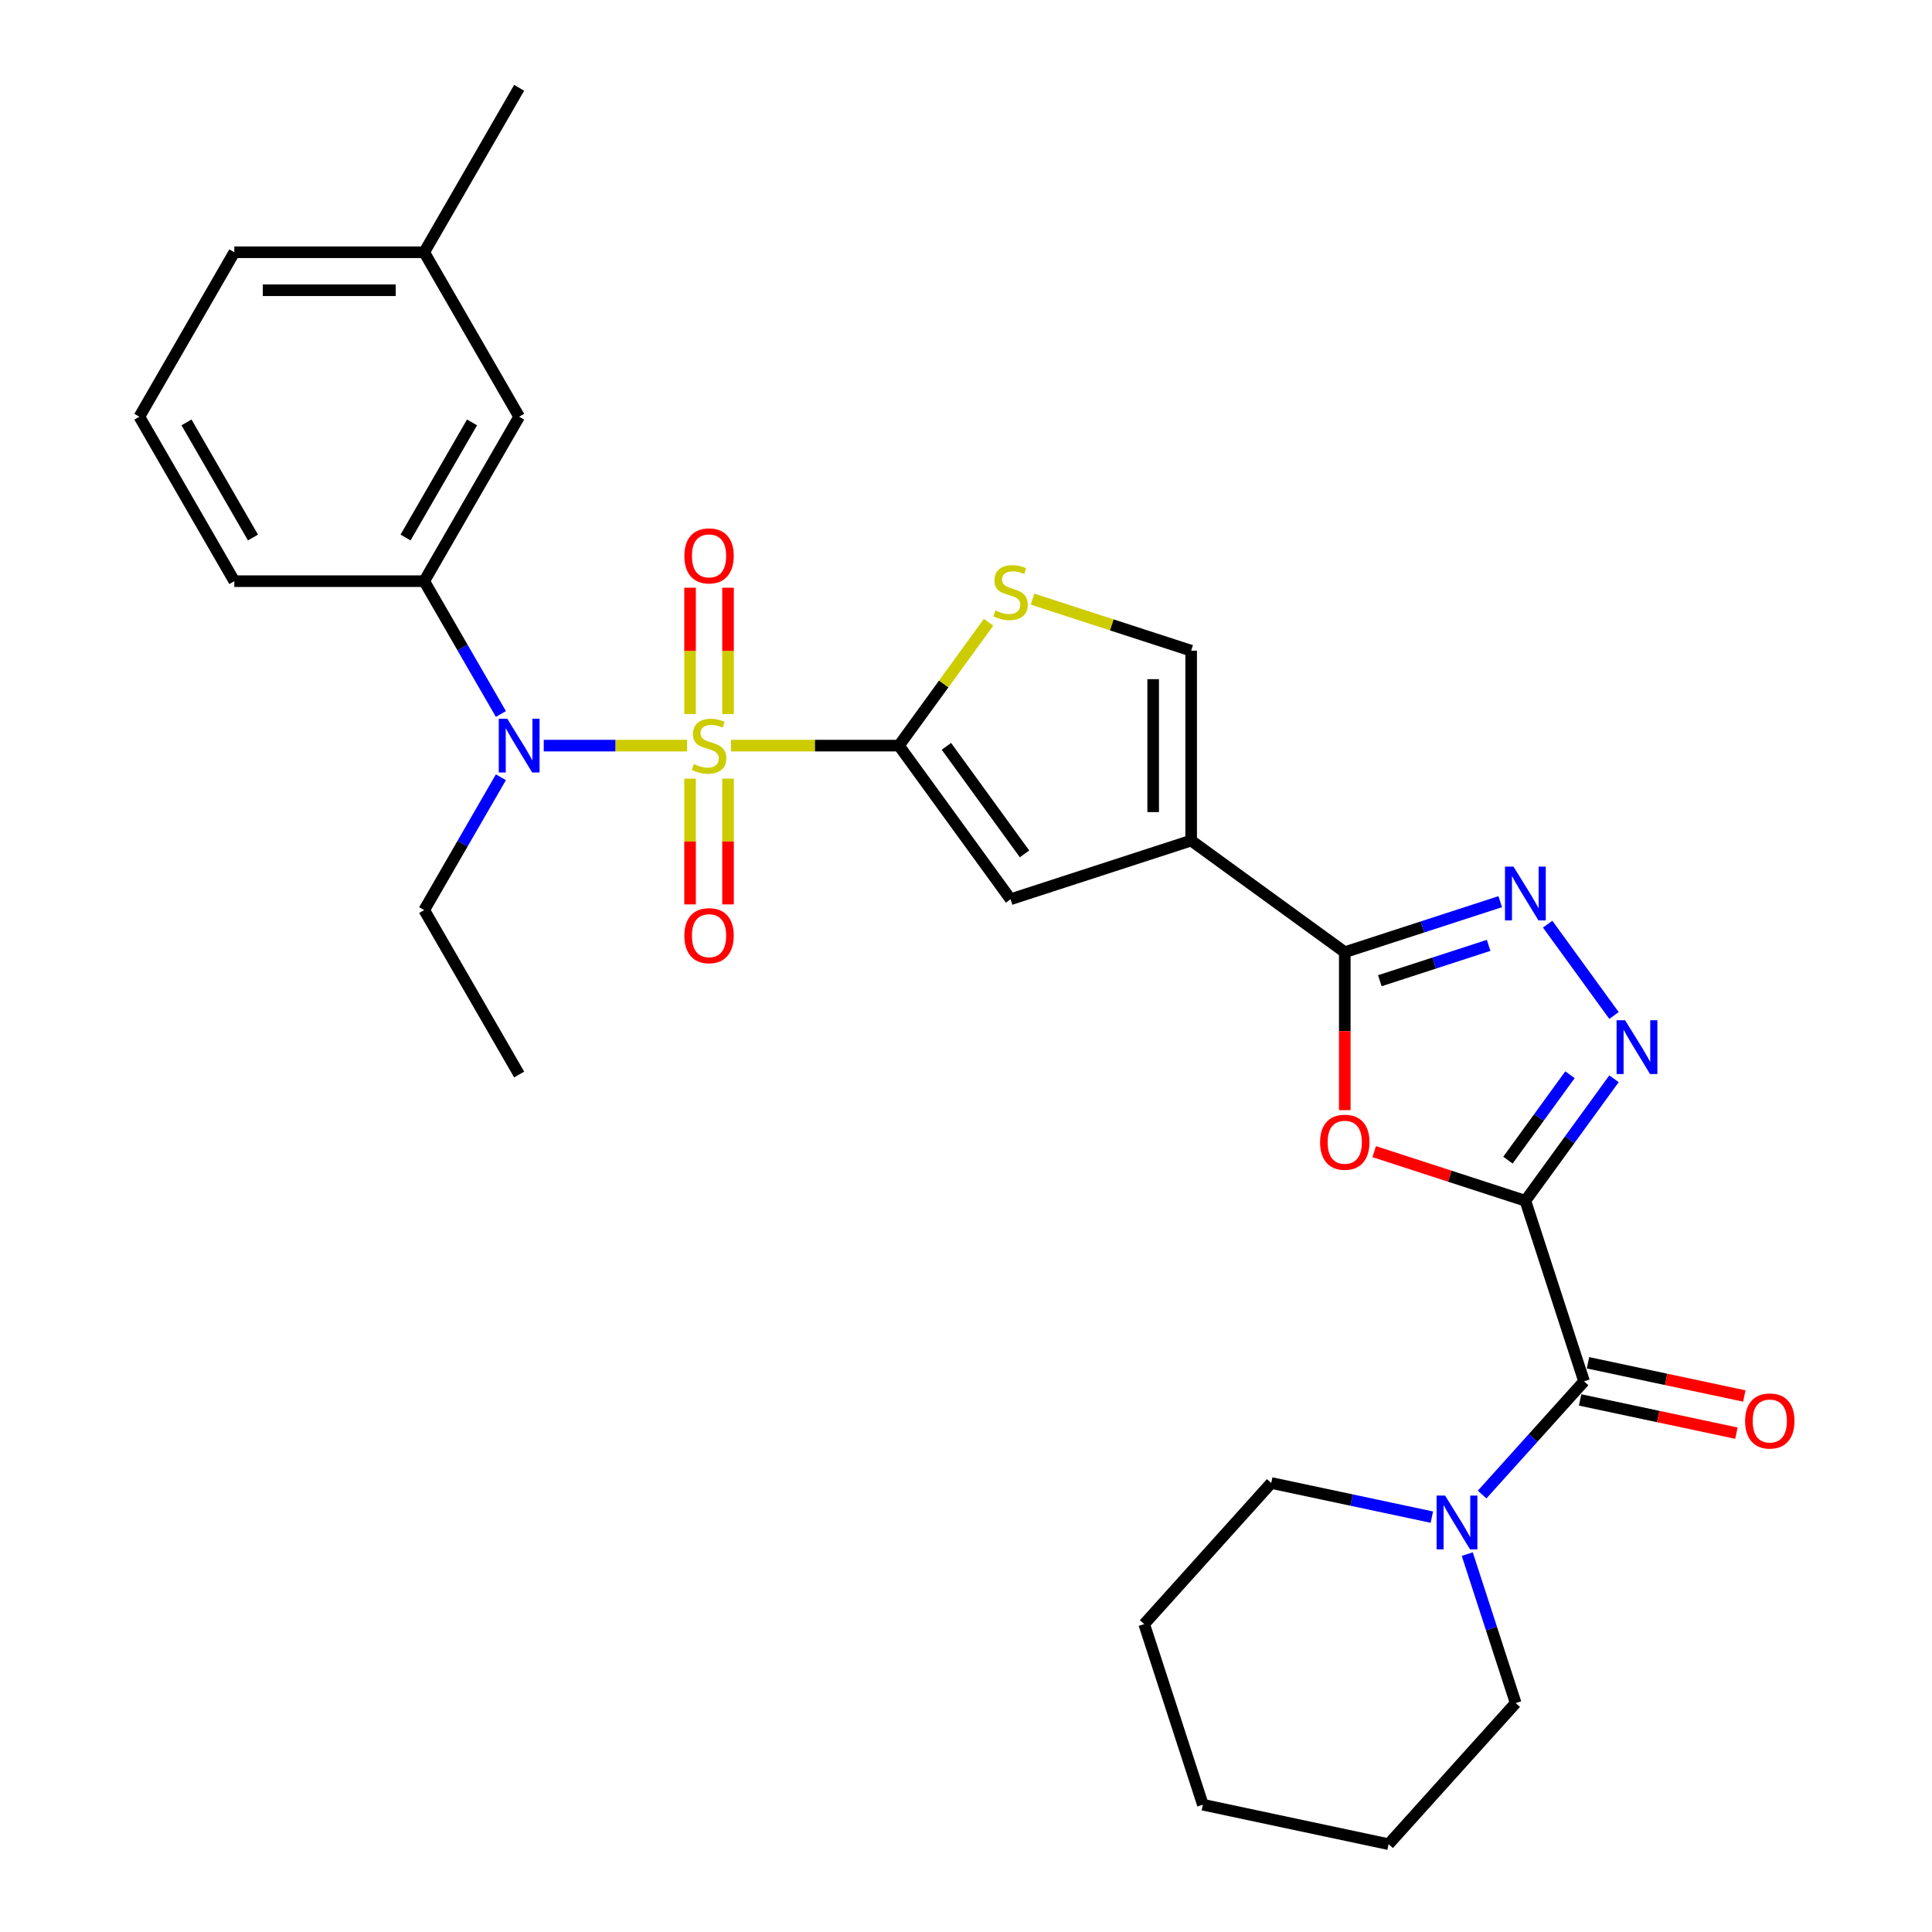 <?xml version='1.0' encoding='iso-8859-1'?>
<svg version='1.1' baseProfile='full'
              xmlns='http://www.w3.org/2000/svg'
                      xmlns:rdkit='http://www.rdkit.org/xml'
                      xmlns:xlink='http://www.w3.org/1999/xlink'
                  xml:space='preserve'
width='1000px' height='1000px' viewBox='0 0 1000 1000'>
<!-- END OF HEADER -->
<rect style='opacity:1.0;fill:#FFFFFF;stroke:none' width='1000' height='1000' x='0' y='0'> </rect>
<path class='bond-1' d='M 378.383,385.932 L 421.836,385.932' style='fill:none;fill-rule:evenodd;stroke:#CCCC00;stroke-width:6px;stroke-linecap:butt;stroke-linejoin:miter;stroke-opacity:1' />
<path class='bond-1' d='M 421.836,385.932 L 465.289,385.932' style='fill:none;fill-rule:evenodd;stroke:#000000;stroke-width:6px;stroke-linecap:butt;stroke-linejoin:miter;stroke-opacity:1' />
<path class='bond-8' d='M 355.62,385.932 L 318.531,385.932' style='fill:none;fill-rule:evenodd;stroke:#CCCC00;stroke-width:6px;stroke-linecap:butt;stroke-linejoin:miter;stroke-opacity:1' />
<path class='bond-8' d='M 318.531,385.932 L 281.443,385.932' style='fill:none;fill-rule:evenodd;stroke:#0000FF;stroke-width:6px;stroke-linecap:butt;stroke-linejoin:miter;stroke-opacity:1' />
<path class='bond-14' d='M 376.83,369.597 L 376.83,336.899' style='fill:none;fill-rule:evenodd;stroke:#CCCC00;stroke-width:6px;stroke-linecap:butt;stroke-linejoin:miter;stroke-opacity:1' />
<path class='bond-14' d='M 376.83,336.899 L 376.83,304.201' style='fill:none;fill-rule:evenodd;stroke:#FF0000;stroke-width:6px;stroke-linecap:butt;stroke-linejoin:miter;stroke-opacity:1' />
<path class='bond-14' d='M 357.173,369.597 L 357.173,336.899' style='fill:none;fill-rule:evenodd;stroke:#CCCC00;stroke-width:6px;stroke-linecap:butt;stroke-linejoin:miter;stroke-opacity:1' />
<path class='bond-14' d='M 357.173,336.899 L 357.173,304.201' style='fill:none;fill-rule:evenodd;stroke:#FF0000;stroke-width:6px;stroke-linecap:butt;stroke-linejoin:miter;stroke-opacity:1' />
<path class='bond-15' d='M 357.173,403.015 L 357.173,435.565' style='fill:none;fill-rule:evenodd;stroke:#CCCC00;stroke-width:6px;stroke-linecap:butt;stroke-linejoin:miter;stroke-opacity:1' />
<path class='bond-15' d='M 357.173,435.565 L 357.173,468.115' style='fill:none;fill-rule:evenodd;stroke:#FF0000;stroke-width:6px;stroke-linecap:butt;stroke-linejoin:miter;stroke-opacity:1' />
<path class='bond-15' d='M 376.83,403.015 L 376.83,435.565' style='fill:none;fill-rule:evenodd;stroke:#CCCC00;stroke-width:6px;stroke-linecap:butt;stroke-linejoin:miter;stroke-opacity:1' />
<path class='bond-15' d='M 376.83,435.565 L 376.83,468.115' style='fill:none;fill-rule:evenodd;stroke:#FF0000;stroke-width:6px;stroke-linecap:butt;stroke-linejoin:miter;stroke-opacity:1' />
<path class='bond-0' d='M 789.531,621.508 L 750.41,608.797' style='fill:none;fill-rule:evenodd;stroke:#000000;stroke-width:6px;stroke-linecap:butt;stroke-linejoin:miter;stroke-opacity:1' />
<path class='bond-0' d='M 750.41,608.797 L 711.288,596.085' style='fill:none;fill-rule:evenodd;stroke:#FF0000;stroke-width:6px;stroke-linecap:butt;stroke-linejoin:miter;stroke-opacity:1' />
<path class='bond-7' d='M 789.531,621.508 L 819.903,714.985' style='fill:none;fill-rule:evenodd;stroke:#000000;stroke-width:6px;stroke-linecap:butt;stroke-linejoin:miter;stroke-opacity:1' />
<path class='bond-32' d='M 789.531,621.508 L 812.468,589.937' style='fill:none;fill-rule:evenodd;stroke:#000000;stroke-width:6px;stroke-linecap:butt;stroke-linejoin:miter;stroke-opacity:1' />
<path class='bond-32' d='M 812.468,589.937 L 835.406,558.366' style='fill:none;fill-rule:evenodd;stroke:#0000FF;stroke-width:6px;stroke-linecap:butt;stroke-linejoin:miter;stroke-opacity:1' />
<path class='bond-32' d='M 780.509,600.482 L 796.565,578.383' style='fill:none;fill-rule:evenodd;stroke:#000000;stroke-width:6px;stroke-linecap:butt;stroke-linejoin:miter;stroke-opacity:1' />
<path class='bond-32' d='M 796.565,578.383 L 812.621,556.283' style='fill:none;fill-rule:evenodd;stroke:#0000FF;stroke-width:6px;stroke-linecap:butt;stroke-linejoin:miter;stroke-opacity:1' />
<path class='bond-9' d='M 465.289,385.932 L 523.061,465.449' style='fill:none;fill-rule:evenodd;stroke:#000000;stroke-width:6px;stroke-linecap:butt;stroke-linejoin:miter;stroke-opacity:1' />
<path class='bond-9' d='M 489.858,386.305 L 530.298,441.967' style='fill:none;fill-rule:evenodd;stroke:#000000;stroke-width:6px;stroke-linecap:butt;stroke-linejoin:miter;stroke-opacity:1' />
<path class='bond-10' d='M 465.289,385.932 L 488.484,354.007' style='fill:none;fill-rule:evenodd;stroke:#000000;stroke-width:6px;stroke-linecap:butt;stroke-linejoin:miter;stroke-opacity:1' />
<path class='bond-10' d='M 488.484,354.007 L 511.679,322.082' style='fill:none;fill-rule:evenodd;stroke:#CCCC00;stroke-width:6px;stroke-linecap:butt;stroke-linejoin:miter;stroke-opacity:1' />
<path class='bond-2' d='M 616.538,435.076 L 523.061,465.449' style='fill:none;fill-rule:evenodd;stroke:#000000;stroke-width:6px;stroke-linecap:butt;stroke-linejoin:miter;stroke-opacity:1' />
<path class='bond-3' d='M 616.538,435.076 L 696.054,492.848' style='fill:none;fill-rule:evenodd;stroke:#000000;stroke-width:6px;stroke-linecap:butt;stroke-linejoin:miter;stroke-opacity:1' />
<path class='bond-30' d='M 616.538,435.076 L 616.538,336.789' style='fill:none;fill-rule:evenodd;stroke:#000000;stroke-width:6px;stroke-linecap:butt;stroke-linejoin:miter;stroke-opacity:1' />
<path class='bond-30' d='M 596.88,420.333 L 596.88,351.532' style='fill:none;fill-rule:evenodd;stroke:#000000;stroke-width:6px;stroke-linecap:butt;stroke-linejoin:miter;stroke-opacity:1' />
<path class='bond-4' d='M 696.054,492.848 L 696.054,533.726' style='fill:none;fill-rule:evenodd;stroke:#000000;stroke-width:6px;stroke-linecap:butt;stroke-linejoin:miter;stroke-opacity:1' />
<path class='bond-4' d='M 696.054,533.726 L 696.054,574.603' style='fill:none;fill-rule:evenodd;stroke:#FF0000;stroke-width:6px;stroke-linecap:butt;stroke-linejoin:miter;stroke-opacity:1' />
<path class='bond-6' d='M 696.054,492.848 L 736.286,479.776' style='fill:none;fill-rule:evenodd;stroke:#000000;stroke-width:6px;stroke-linecap:butt;stroke-linejoin:miter;stroke-opacity:1' />
<path class='bond-6' d='M 736.286,479.776 L 776.518,466.704' style='fill:none;fill-rule:evenodd;stroke:#0000FF;stroke-width:6px;stroke-linecap:butt;stroke-linejoin:miter;stroke-opacity:1' />
<path class='bond-6' d='M 714.198,507.622 L 742.36,498.471' style='fill:none;fill-rule:evenodd;stroke:#000000;stroke-width:6px;stroke-linecap:butt;stroke-linejoin:miter;stroke-opacity:1' />
<path class='bond-6' d='M 742.36,498.471 L 770.522,489.321' style='fill:none;fill-rule:evenodd;stroke:#0000FF;stroke-width:6px;stroke-linecap:butt;stroke-linejoin:miter;stroke-opacity:1' />
<path class='bond-5' d='M 835.406,525.617 L 801.06,478.344' style='fill:none;fill-rule:evenodd;stroke:#0000FF;stroke-width:6px;stroke-linecap:butt;stroke-linejoin:miter;stroke-opacity:1' />
<path class='bond-12' d='M 819.903,714.985 L 793.526,744.279' style='fill:none;fill-rule:evenodd;stroke:#000000;stroke-width:6px;stroke-linecap:butt;stroke-linejoin:miter;stroke-opacity:1' />
<path class='bond-12' d='M 793.526,744.279 L 767.149,773.574' style='fill:none;fill-rule:evenodd;stroke:#0000FF;stroke-width:6px;stroke-linecap:butt;stroke-linejoin:miter;stroke-opacity:1' />
<path class='bond-16' d='M 817.86,724.599 L 858.312,733.197' style='fill:none;fill-rule:evenodd;stroke:#000000;stroke-width:6px;stroke-linecap:butt;stroke-linejoin:miter;stroke-opacity:1' />
<path class='bond-16' d='M 858.312,733.197 L 898.765,741.796' style='fill:none;fill-rule:evenodd;stroke:#FF0000;stroke-width:6px;stroke-linecap:butt;stroke-linejoin:miter;stroke-opacity:1' />
<path class='bond-16' d='M 821.947,705.371 L 862.399,713.969' style='fill:none;fill-rule:evenodd;stroke:#000000;stroke-width:6px;stroke-linecap:butt;stroke-linejoin:miter;stroke-opacity:1' />
<path class='bond-16' d='M 862.399,713.969 L 902.852,722.568' style='fill:none;fill-rule:evenodd;stroke:#FF0000;stroke-width:6px;stroke-linecap:butt;stroke-linejoin:miter;stroke-opacity:1' />
<path class='bond-13' d='M 259.26,369.558 L 239.415,335.185' style='fill:none;fill-rule:evenodd;stroke:#0000FF;stroke-width:6px;stroke-linecap:butt;stroke-linejoin:miter;stroke-opacity:1' />
<path class='bond-13' d='M 239.415,335.185 L 219.57,300.813' style='fill:none;fill-rule:evenodd;stroke:#000000;stroke-width:6px;stroke-linecap:butt;stroke-linejoin:miter;stroke-opacity:1' />
<path class='bond-19' d='M 259.26,402.307 L 239.415,436.679' style='fill:none;fill-rule:evenodd;stroke:#0000FF;stroke-width:6px;stroke-linecap:butt;stroke-linejoin:miter;stroke-opacity:1' />
<path class='bond-19' d='M 239.415,436.679 L 219.57,471.052' style='fill:none;fill-rule:evenodd;stroke:#000000;stroke-width:6px;stroke-linecap:butt;stroke-linejoin:miter;stroke-opacity:1' />
<path class='bond-11' d='M 534.442,310.114 L 575.49,323.451' style='fill:none;fill-rule:evenodd;stroke:#CCCC00;stroke-width:6px;stroke-linecap:butt;stroke-linejoin:miter;stroke-opacity:1' />
<path class='bond-11' d='M 575.49,323.451 L 616.538,336.789' style='fill:none;fill-rule:evenodd;stroke:#000000;stroke-width:6px;stroke-linecap:butt;stroke-linejoin:miter;stroke-opacity:1' />
<path class='bond-20' d='M 741.123,785.261 L 699.56,776.426' style='fill:none;fill-rule:evenodd;stroke:#0000FF;stroke-width:6px;stroke-linecap:butt;stroke-linejoin:miter;stroke-opacity:1' />
<path class='bond-20' d='M 699.56,776.426 L 657.996,767.592' style='fill:none;fill-rule:evenodd;stroke:#000000;stroke-width:6px;stroke-linecap:butt;stroke-linejoin:miter;stroke-opacity:1' />
<path class='bond-21' d='M 759.457,804.401 L 771.983,842.953' style='fill:none;fill-rule:evenodd;stroke:#0000FF;stroke-width:6px;stroke-linecap:butt;stroke-linejoin:miter;stroke-opacity:1' />
<path class='bond-21' d='M 771.983,842.953 L 784.509,881.504' style='fill:none;fill-rule:evenodd;stroke:#000000;stroke-width:6px;stroke-linecap:butt;stroke-linejoin:miter;stroke-opacity:1' />
<path class='bond-17' d='M 219.57,300.813 L 268.714,215.693' style='fill:none;fill-rule:evenodd;stroke:#000000;stroke-width:6px;stroke-linecap:butt;stroke-linejoin:miter;stroke-opacity:1' />
<path class='bond-17' d='M 209.918,278.216 L 244.318,218.633' style='fill:none;fill-rule:evenodd;stroke:#000000;stroke-width:6px;stroke-linecap:butt;stroke-linejoin:miter;stroke-opacity:1' />
<path class='bond-22' d='M 219.57,300.813 L 121.283,300.813' style='fill:none;fill-rule:evenodd;stroke:#000000;stroke-width:6px;stroke-linecap:butt;stroke-linejoin:miter;stroke-opacity:1' />
<path class='bond-18' d='M 268.714,215.693 L 219.57,130.574' style='fill:none;fill-rule:evenodd;stroke:#000000;stroke-width:6px;stroke-linecap:butt;stroke-linejoin:miter;stroke-opacity:1' />
<path class='bond-25' d='M 219.57,130.574 L 268.714,45.455' style='fill:none;fill-rule:evenodd;stroke:#000000;stroke-width:6px;stroke-linecap:butt;stroke-linejoin:miter;stroke-opacity:1' />
<path class='bond-31' d='M 219.57,130.574 L 121.283,130.574' style='fill:none;fill-rule:evenodd;stroke:#000000;stroke-width:6px;stroke-linecap:butt;stroke-linejoin:miter;stroke-opacity:1' />
<path class='bond-31' d='M 204.827,150.231 L 136.026,150.231' style='fill:none;fill-rule:evenodd;stroke:#000000;stroke-width:6px;stroke-linecap:butt;stroke-linejoin:miter;stroke-opacity:1' />
<path class='bond-26' d='M 219.57,471.052 L 268.714,556.171' style='fill:none;fill-rule:evenodd;stroke:#000000;stroke-width:6px;stroke-linecap:butt;stroke-linejoin:miter;stroke-opacity:1' />
<path class='bond-28' d='M 657.996,767.592 L 592.229,840.633' style='fill:none;fill-rule:evenodd;stroke:#000000;stroke-width:6px;stroke-linecap:butt;stroke-linejoin:miter;stroke-opacity:1' />
<path class='bond-27' d='M 784.509,881.504 L 718.741,954.545' style='fill:none;fill-rule:evenodd;stroke:#000000;stroke-width:6px;stroke-linecap:butt;stroke-linejoin:miter;stroke-opacity:1' />
<path class='bond-23' d='M 121.283,300.813 L 72.139,215.693' style='fill:none;fill-rule:evenodd;stroke:#000000;stroke-width:6px;stroke-linecap:butt;stroke-linejoin:miter;stroke-opacity:1' />
<path class='bond-23' d='M 130.935,278.216 L 96.534,218.633' style='fill:none;fill-rule:evenodd;stroke:#000000;stroke-width:6px;stroke-linecap:butt;stroke-linejoin:miter;stroke-opacity:1' />
<path class='bond-24' d='M 72.139,215.693 L 121.283,130.574' style='fill:none;fill-rule:evenodd;stroke:#000000;stroke-width:6px;stroke-linecap:butt;stroke-linejoin:miter;stroke-opacity:1' />
<path class='bond-29' d='M 718.741,954.545 L 622.602,934.11' style='fill:none;fill-rule:evenodd;stroke:#000000;stroke-width:6px;stroke-linecap:butt;stroke-linejoin:miter;stroke-opacity:1' />
<path class='bond-33' d='M 592.229,840.633 L 622.602,934.11' style='fill:none;fill-rule:evenodd;stroke:#000000;stroke-width:6px;stroke-linecap:butt;stroke-linejoin:miter;stroke-opacity:1' />
<path  class='atom-0' d='M 359.138 395.486
Q 359.453 395.604, 360.75 396.154
Q 362.048 396.705, 363.463 397.058
Q 364.918 397.373, 366.333 397.373
Q 368.967 397.373, 370.5 396.115
Q 372.034 394.818, 372.034 392.577
Q 372.034 391.043, 371.247 390.1
Q 370.5 389.156, 369.321 388.645
Q 368.141 388.134, 366.176 387.544
Q 363.699 386.797, 362.205 386.09
Q 360.75 385.382, 359.689 383.888
Q 358.667 382.394, 358.667 379.878
Q 358.667 376.379, 361.025 374.216
Q 363.424 372.054, 368.141 372.054
Q 371.365 372.054, 375.022 373.587
L 374.117 376.615
Q 370.776 375.239, 368.259 375.239
Q 365.547 375.239, 364.053 376.379
Q 362.559 377.48, 362.598 379.406
Q 362.598 380.9, 363.345 381.804
Q 364.131 382.708, 365.232 383.22
Q 366.372 383.731, 368.259 384.32
Q 370.776 385.107, 372.269 385.893
Q 373.763 386.679, 374.825 388.291
Q 375.926 389.864, 375.926 392.577
Q 375.926 396.429, 373.331 398.513
Q 370.776 400.557, 366.49 400.557
Q 364.013 400.557, 362.126 400.007
Q 360.278 399.496, 358.077 398.592
L 359.138 395.486
' fill='#CCCC00'/>
<path  class='atom-5' d='M 683.276 591.214
Q 683.276 584.531, 686.579 580.796
Q 689.881 577.061, 696.054 577.061
Q 702.226 577.061, 705.529 580.796
Q 708.831 584.531, 708.831 591.214
Q 708.831 597.976, 705.489 601.829
Q 702.148 605.643, 696.054 605.643
Q 689.921 605.643, 686.579 601.829
Q 683.276 598.016, 683.276 591.214
M 696.054 602.497
Q 700.3 602.497, 702.58 599.667
Q 704.9 596.797, 704.9 591.214
Q 704.9 585.749, 702.58 582.997
Q 700.3 580.206, 696.054 580.206
Q 691.808 580.206, 689.488 582.958
Q 687.208 585.71, 687.208 591.214
Q 687.208 596.836, 689.488 599.667
Q 691.808 602.497, 696.054 602.497
' fill='#FF0000'/>
<path  class='atom-6' d='M 841.15 528.074
L 850.271 542.817
Q 851.175 544.272, 852.63 546.906
Q 854.085 549.54, 854.163 549.697
L 854.163 528.074
L 857.859 528.074
L 857.859 555.909
L 854.045 555.909
L 844.256 539.79
Q 843.116 537.903, 841.897 535.741
Q 840.717 533.578, 840.364 532.91
L 840.364 555.909
L 836.747 555.909
L 836.747 528.074
L 841.15 528.074
' fill='#0000FF'/>
<path  class='atom-7' d='M 783.378 448.558
L 792.499 463.301
Q 793.403 464.756, 794.858 467.39
Q 796.313 470.024, 796.391 470.181
L 796.391 448.558
L 800.087 448.558
L 800.087 476.393
L 796.273 476.393
L 786.484 460.274
Q 785.344 458.387, 784.125 456.224
Q 782.946 454.062, 782.592 453.394
L 782.592 476.393
L 778.975 476.393
L 778.975 448.558
L 783.378 448.558
' fill='#0000FF'/>
<path  class='atom-9' d='M 262.561 372.015
L 271.682 386.758
Q 272.586 388.213, 274.041 390.847
Q 275.496 393.481, 275.574 393.638
L 275.574 372.015
L 279.27 372.015
L 279.27 399.85
L 275.456 399.85
L 265.667 383.731
Q 264.527 381.844, 263.308 379.681
Q 262.129 377.519, 261.775 376.851
L 261.775 399.85
L 258.158 399.85
L 258.158 372.015
L 262.561 372.015
' fill='#0000FF'/>
<path  class='atom-11' d='M 515.198 315.97
Q 515.512 316.088, 516.81 316.638
Q 518.107 317.188, 519.522 317.542
Q 520.977 317.857, 522.392 317.857
Q 525.026 317.857, 526.56 316.599
Q 528.093 315.301, 528.093 313.06
Q 528.093 311.527, 527.307 310.583
Q 526.56 309.64, 525.38 309.129
Q 524.201 308.618, 522.235 308.028
Q 519.758 307.281, 518.264 306.573
Q 516.81 305.866, 515.748 304.372
Q 514.726 302.878, 514.726 300.362
Q 514.726 296.863, 517.085 294.7
Q 519.483 292.538, 524.201 292.538
Q 527.425 292.538, 531.081 294.071
L 530.177 297.098
Q 526.835 295.722, 524.319 295.722
Q 521.606 295.722, 520.112 296.863
Q 518.618 297.963, 518.657 299.89
Q 518.657 301.384, 519.404 302.288
Q 520.191 303.192, 521.292 303.703
Q 522.432 304.214, 524.319 304.804
Q 526.835 305.59, 528.329 306.377
Q 529.823 307.163, 530.884 308.775
Q 531.985 310.348, 531.985 313.06
Q 531.985 316.913, 529.39 318.997
Q 526.835 321.041, 522.55 321.041
Q 520.073 321.041, 518.186 320.491
Q 516.338 319.98, 514.136 319.076
L 515.198 315.97
' fill='#CCCC00'/>
<path  class='atom-13' d='M 747.983 774.109
L 757.104 788.852
Q 758.009 790.307, 759.463 792.941
Q 760.918 795.575, 760.997 795.732
L 760.997 774.109
L 764.692 774.109
L 764.692 801.944
L 760.879 801.944
L 751.089 785.825
Q 749.949 783.938, 748.73 781.776
Q 747.551 779.613, 747.197 778.945
L 747.197 801.944
L 743.58 801.944
L 743.58 774.109
L 747.983 774.109
' fill='#0000FF'/>
<path  class='atom-15' d='M 354.224 287.723
Q 354.224 281.04, 357.526 277.305
Q 360.829 273.57, 367.001 273.57
Q 373.174 273.57, 376.476 277.305
Q 379.779 281.04, 379.779 287.723
Q 379.779 294.486, 376.437 298.339
Q 373.095 302.152, 367.001 302.152
Q 360.868 302.152, 357.526 298.339
Q 354.224 294.525, 354.224 287.723
M 367.001 299.007
Q 371.247 299.007, 373.528 296.176
Q 375.847 293.306, 375.847 287.723
Q 375.847 282.259, 373.528 279.507
Q 371.247 276.715, 367.001 276.715
Q 362.755 276.715, 360.436 279.467
Q 358.155 282.219, 358.155 287.723
Q 358.155 293.346, 360.436 296.176
Q 362.755 299.007, 367.001 299.007
' fill='#FF0000'/>
<path  class='atom-16' d='M 354.224 484.298
Q 354.224 477.615, 357.526 473.88
Q 360.829 470.145, 367.001 470.145
Q 373.174 470.145, 376.476 473.88
Q 379.779 477.615, 379.779 484.298
Q 379.779 491.061, 376.437 494.913
Q 373.095 498.727, 367.001 498.727
Q 360.868 498.727, 357.526 494.913
Q 354.224 491.1, 354.224 484.298
M 367.001 495.582
Q 371.247 495.582, 373.528 492.751
Q 375.847 489.881, 375.847 484.298
Q 375.847 478.834, 373.528 476.082
Q 371.247 473.29, 367.001 473.29
Q 362.755 473.29, 360.436 476.042
Q 358.155 478.794, 358.155 484.298
Q 358.155 489.92, 360.436 492.751
Q 362.755 495.582, 367.001 495.582
' fill='#FF0000'/>
<path  class='atom-17' d='M 903.266 735.499
Q 903.266 728.815, 906.568 725.08
Q 909.87 721.345, 916.043 721.345
Q 922.215 721.345, 925.518 725.08
Q 928.82 728.815, 928.82 735.499
Q 928.82 742.261, 925.479 746.114
Q 922.137 749.927, 916.043 749.927
Q 909.91 749.927, 906.568 746.114
Q 903.266 742.3, 903.266 735.499
M 916.043 746.782
Q 920.289 746.782, 922.569 743.951
Q 924.889 741.081, 924.889 735.499
Q 924.889 730.034, 922.569 727.282
Q 920.289 724.49, 916.043 724.49
Q 911.797 724.49, 909.477 727.242
Q 907.197 729.995, 907.197 735.499
Q 907.197 741.121, 909.477 743.951
Q 911.797 746.782, 916.043 746.782
' fill='#FF0000'/>
</svg>
